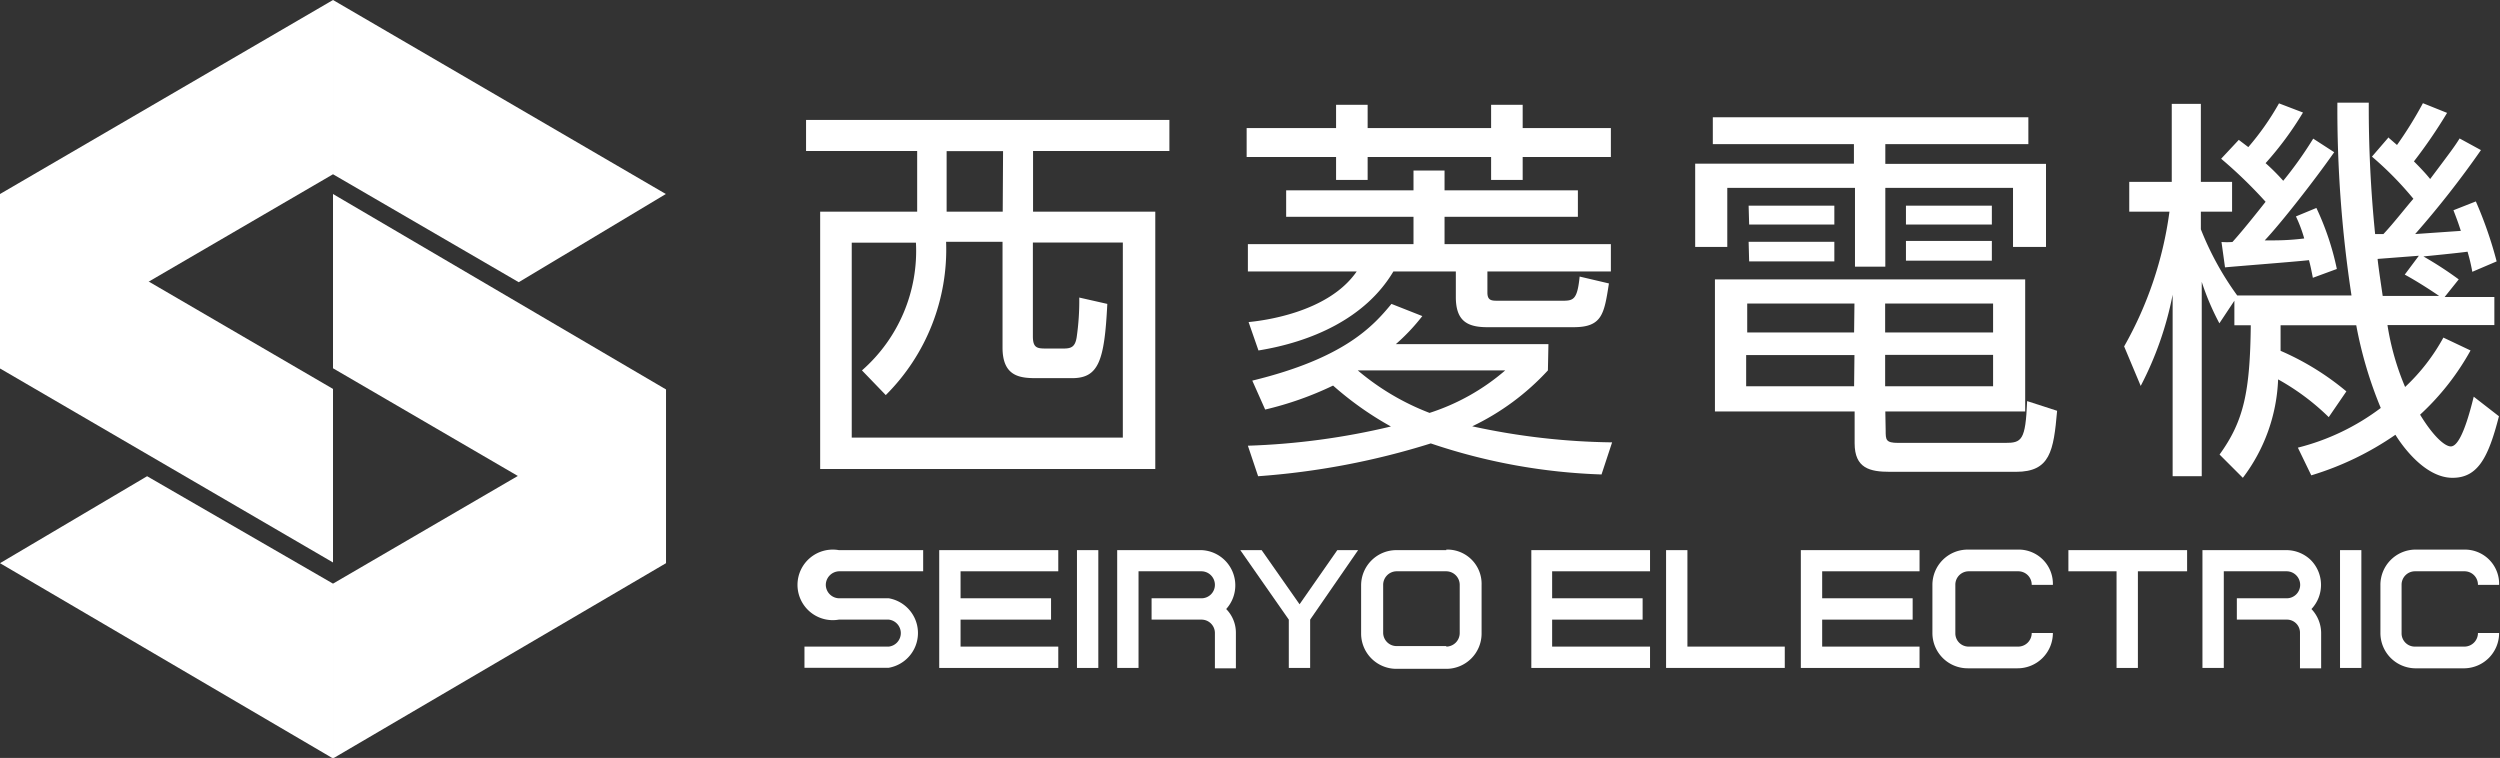 <svg xmlns="http://www.w3.org/2000/svg" viewBox="0 0 141.74 42.97"><rect x="0" y="0" width="141.74" height="42.97" fill="#333333" stroke="none"/><defs><style>.cls-1{fill:#fff}</style></defs><g id="レイヤー_2" data-name="レイヤー 2"><g id="レイヤー_1-2" data-name="レイヤー 1"><g id="seiryo_logo" data-name="seiryo logo"><path id="パス_1" data-name="パス 1" class="cls-1" d="M66.3 8.56h-7.73V12h6.93v14.59h-19V12H52V8.56h-6.3V6.8h20.6v1.76M48.87 21a9 9 0 003.06-7.24h-3.64v11.05h15.37V13.75h-5.1v5.32c0 .66.25.69.74.69h1c.43 0 .65-.09.74-.62a14.35 14.35 0 00.15-2.27l1.59.36c-.16 3.23-.49 4.21-2 4.21h-2c-.92 0-1.94-.07-1.94-1.73v-6h-3.2a11.65 11.65 0 01-3.42 8.69zm8-12.43h-3.2V12h3.18z"/><path id="パス_2" data-name="パス 2" class="cls-1" d="M77.54 5.94v1.32h7V5.94h1.79v1.32h5V8.9h-5v1.3h-1.79V8.9h-7v1.3h-1.79V8.9h-5.07V7.26h5.07V5.94h1.79m11.92 6.35H81.9v1.55h9.43v1.55h-7v1.2c0 .44.23.46.56.46h3.73c.6 0 .81-.09.94-1.37l1.66.39c-.27 1.73-.38 2.48-2 2.48h-4.91c-1.16 0-1.77-.39-1.77-1.71v-1.45H79c-1.59 2.68-4.68 4-7.65 4.48l-.56-1.61c.72-.07 4.5-.5 6.13-2.87h-6.17v-1.55h9.39v-1.55h-7.22v-1.5h7.22V9.67h1.76v1.12h7.56zM87.76 21a14.07 14.07 0 01-4.29 3.17 39.11 39.11 0 007.93.91l-.6 1.82a33.55 33.55 0 01-9.68-1.76A42.88 42.88 0 0171.33 27l-.58-1.73a40.36 40.36 0 008.11-1.09 18.35 18.35 0 01-3.28-2.32 18.75 18.75 0 01-3.85 1.36L71 21.58c5.23-1.27 6.86-3.1 7.89-4.35l1.75.69a11.29 11.29 0 01-1.5 1.59h8.65zm-10.71 0h-.07a14.08 14.08 0 004.07 2.41A12.34 12.34 0 0085.34 21z"/><path id="パス_3" data-name="パス 3" class="cls-1" d="M115 8.17h-8.11v1.12H116V14h-1.87v-3.35h-7.24v4.47h-1.72v-4.47h-7.24V14h-1.82V9.28h9V8.17h-8V6.65H115v1.52m-8.09 16.24c0 .52 0 .7.71.7h6.06c.94 0 1.16-.13 1.25-2.37l1.7.55c-.2 2.3-.4 3.46-2.33 3.46h-7.15c-1.14 0-2-.2-2-1.62v-1.8h-7.92v-7.49h17.59v7.49h-7.93zm-1.77-4.28H99v1.77h6.12zm0-2.92h-6.08v1.64h6.06zm-6-5.55H104v1.07h-4.83zm0 2.05H104v1.11h-4.83zm13.86 3.5h-6.12v1.64H113zm0 2.91h-6.12v1.78H113zm-4.94-8.46h4.87v1.07h-4.87zm0 2h4.87v1.12h-4.87z"/><path id="パス_4" data-name="パス 4" class="cls-1" d="M135.45 7.83l.45.39a22.26 22.26 0 001.47-2.37l1.37.55a28.41 28.41 0 01-1.88 2.75c.25.25.67.68.92 1 1.27-1.69 1.38-1.84 1.67-2.3l1.21.66a53.5 53.5 0 01-3.73 4.76l2.59-.18c-.16-.5-.27-.78-.42-1.17l1.27-.5a22.79 22.79 0 011.18 3.4l-1.38.59a10.52 10.52 0 00-.27-1.14c-.49.07-2.32.25-2.5.27a20.55 20.55 0 012 1.3l-.8 1h2.82v1.59h-6.06a14.75 14.75 0 001 3.51 11.14 11.14 0 002.17-2.8l1.54.73a14.43 14.43 0 01-2.86 3.64c.76 1.25 1.41 1.8 1.74 1.8s.76-.61 1.3-2.82l1.43 1.11c-.6 2.35-1.2 3.49-2.63 3.49-1.59 0-2.89-1.87-3.24-2.44a17 17 0 01-4.77 2.3l-.76-1.57a13.1 13.1 0 004.7-2.25 23.2 23.2 0 01-1.39-4.69h-4.29v1.45a15.25 15.25 0 013.73 2.3l-1 1.46a13.33 13.33 0 00-2.87-2.14 9.83 9.83 0 01-2 5.58l-1.32-1.32c1.37-1.89 1.73-3.55 1.77-7.33h-.93v-1.39l-.85 1.28a14.53 14.53 0 01-1-2.35V27h-1.65V16.71a19 19 0 01-1.81 5.17l-.94-2.24A21.15 21.15 0 00123 12h-2.28v-1.69h2.41V5.89h1.65v4.42h1.77V12h-1.77v1a16.91 16.91 0 002.06 3.75h6.48a70.08 70.08 0 01-.8-10.93h1.78a71.19 71.19 0 00.36 7.45h.47c.56-.59 1.36-1.62 1.7-2a18.94 18.94 0 00-2.35-2.39l.94-1.09m-4.09 4a15.48 15.48 0 011.16 3.46l-1.36.5c-.09-.46-.13-.66-.22-1-.79.09-4.56.38-4.76.41l-.2-1.44a4.33 4.33 0 00.62 0c.29-.32.8-.91 1.88-2.28A26 26 0 00125.93 9l1-1.07.54.41a15.16 15.16 0 001.74-2.48l1.36.52a18.49 18.49 0 01-2.12 2.87 12 12 0 011 1 22 22 0 001.7-2.39l1.19.77c-1.12 1.6-3 4-3.94 5 .79 0 1.34 0 2.24-.11a7.83 7.83 0 00-.47-1.25zm5.81 2.71l-2.34.18c.06.57.2 1.48.29 2.1h3.2c-.27-.19-1.19-.8-1.95-1.21z"/><path id="パス_5" data-name="パス 5" class="cls-1" d="M47.56 32.39h4.78v-1.2h-4.78a2 2 0 100 3.94h2.83a.77.77 0 010 1.53h-4.78v1.2h4.78a2 2 0 000-3.94h-2.83a.77.77 0 01-.74-.79.78.78 0 01.74-.74"/><path id="パス_6" data-name="パス 6" class="cls-1" d="M60 32.39v-1.2h-6.75v6.68H60v-1.21h-5.54v-1.53h5.13v-1.21h-5.13v-1.53H60"/><path id="パス_7" data-name="パス 7" class="cls-1" d="M101.19 36.66h-5.52v-5.47h-1.21v6.68h6.73v-1.21"/><path id="パス_8" data-name="パス 8" class="cls-1" d="M124 31.19h-6.73v1.2H120v5.48h1.21v-5.48H124v-1.2"/><path id="パス_9" data-name="パス 9" class="cls-1" d="M75.82 31.19l-2.14 3.07-2.15-3.07h-1.21l2.75 3.94v2.74h1.21v-2.74L77 31.19h-1.18"/><path id="長方形_1" data-name="長方形 1" class="cls-1" d="M61.06 31.19h1.21v6.68h-1.21z"/><path id="長方形_2" data-name="長方形 2" class="cls-1" d="M132.67 31.19h1.21v6.68h-1.21z"/><path id="パス_10" data-name="パス 10" class="cls-1" d="M70.07 35.89a1.91 1.91 0 00-.55-1.36 2 2 0 00-1.4-3.34h-4.78v6.68h1.21v-5.48h3.57a.77.77 0 01.76.77.76.76 0 01-.76.76h-2.83v1.21h2.83a.76.76 0 01.76.76v2h1.19v-2"/><path id="パス_11" data-name="パス 11" class="cls-1" d="M82 31.19h-2.83a2 2 0 00-2 2v2.73a2 2 0 002 2H82a2 2 0 002-2v-2.76a1.94 1.94 0 00-2-2m0 5.47h-2.83a.76.76 0 01-.75-.76v-2.71a.77.77 0 01.75-.77H82a.77.77 0 01.76.77v2.73a.77.77 0 01-.76.77z"/><path id="パス_12" data-name="パス 12" class="cls-1" d="M114.44 36.66h-2.83a.75.75 0 01-.75-.76v-2.74a.76.76 0 01.75-.77h2.83a.76.76 0 01.75.77h1.2a1.94 1.94 0 00-2-2h-2.83a2 2 0 00-2 2v2.73a2 2 0 002 2h2.83a2 2 0 002-2h-1.2a.77.77 0 01-.76.77"/><path id="パス_13" data-name="パス 13" class="cls-1" d="M139.73 36.66h-2.82a.75.75 0 01-.75-.76v-2.74a.76.76 0 01.75-.77h2.83a.76.76 0 01.75.77h1.2a1.94 1.94 0 00-1.95-2h-2.83a2 2 0 00-1.95 2v2.73a2 2 0 001.95 2h2.83a2 2 0 001.95-2h-1.2a.77.77 0 01-.76.77"/><path id="パス_14" data-name="パス 14" class="cls-1" d="M93.55 32.39v-1.2h-6.73v6.68h6.73v-1.21H88v-1.53h5.13v-1.21H88v-1.53h5.52"/><path id="パス_15" data-name="パス 15" class="cls-1" d="M108.83 32.39v-1.2h-6.73v6.68h6.73v-1.21h-5.52v-1.53h5.13v-1.21h-5.13v-1.53h5.52"/><path id="パス_16" data-name="パス 16" class="cls-1" d="M131.6 35.89a2 2 0 00-.55-1.36 2 2 0 00-.06-2.8 2 2 0 00-1.34-.54h-4.78v6.68h1.21v-5.48h3.57a.77.77 0 01.76.77.76.76 0 01-.76.76h-2.83v1.21h2.83a.74.74 0 01.75.76v2h1.2v-2"/><path id="パス_17" data-name="パス 17" class="cls-1" d="M37.76 22.08L18.88 11v9.88l18.88 11v-9.8"/><path id="パス_18" data-name="パス 18" class="cls-1" d="M37.76 31.93L18.88 43v-9.91l18.88-11v9.84"/><path id="パス_19" data-name="パス 19" class="cls-1" d="M0 11L18.88 0v9.88L0 20.88V11"/><path id="パス_20" data-name="パス 20" class="cls-1" d="M0 20.89l18.88 11v-9.84L0 11.05v9.84"/><path id="パス_21" data-name="パス 21" class="cls-1" d="M8.34 27L0 31.93 18.88 43v-9.91L8.34 27"/><path id="パス_22" data-name="パス 22" class="cls-1" d="M29.41 16l8.34-5L18.88 0v9.88L29.41 16"/></g></g></g></svg>